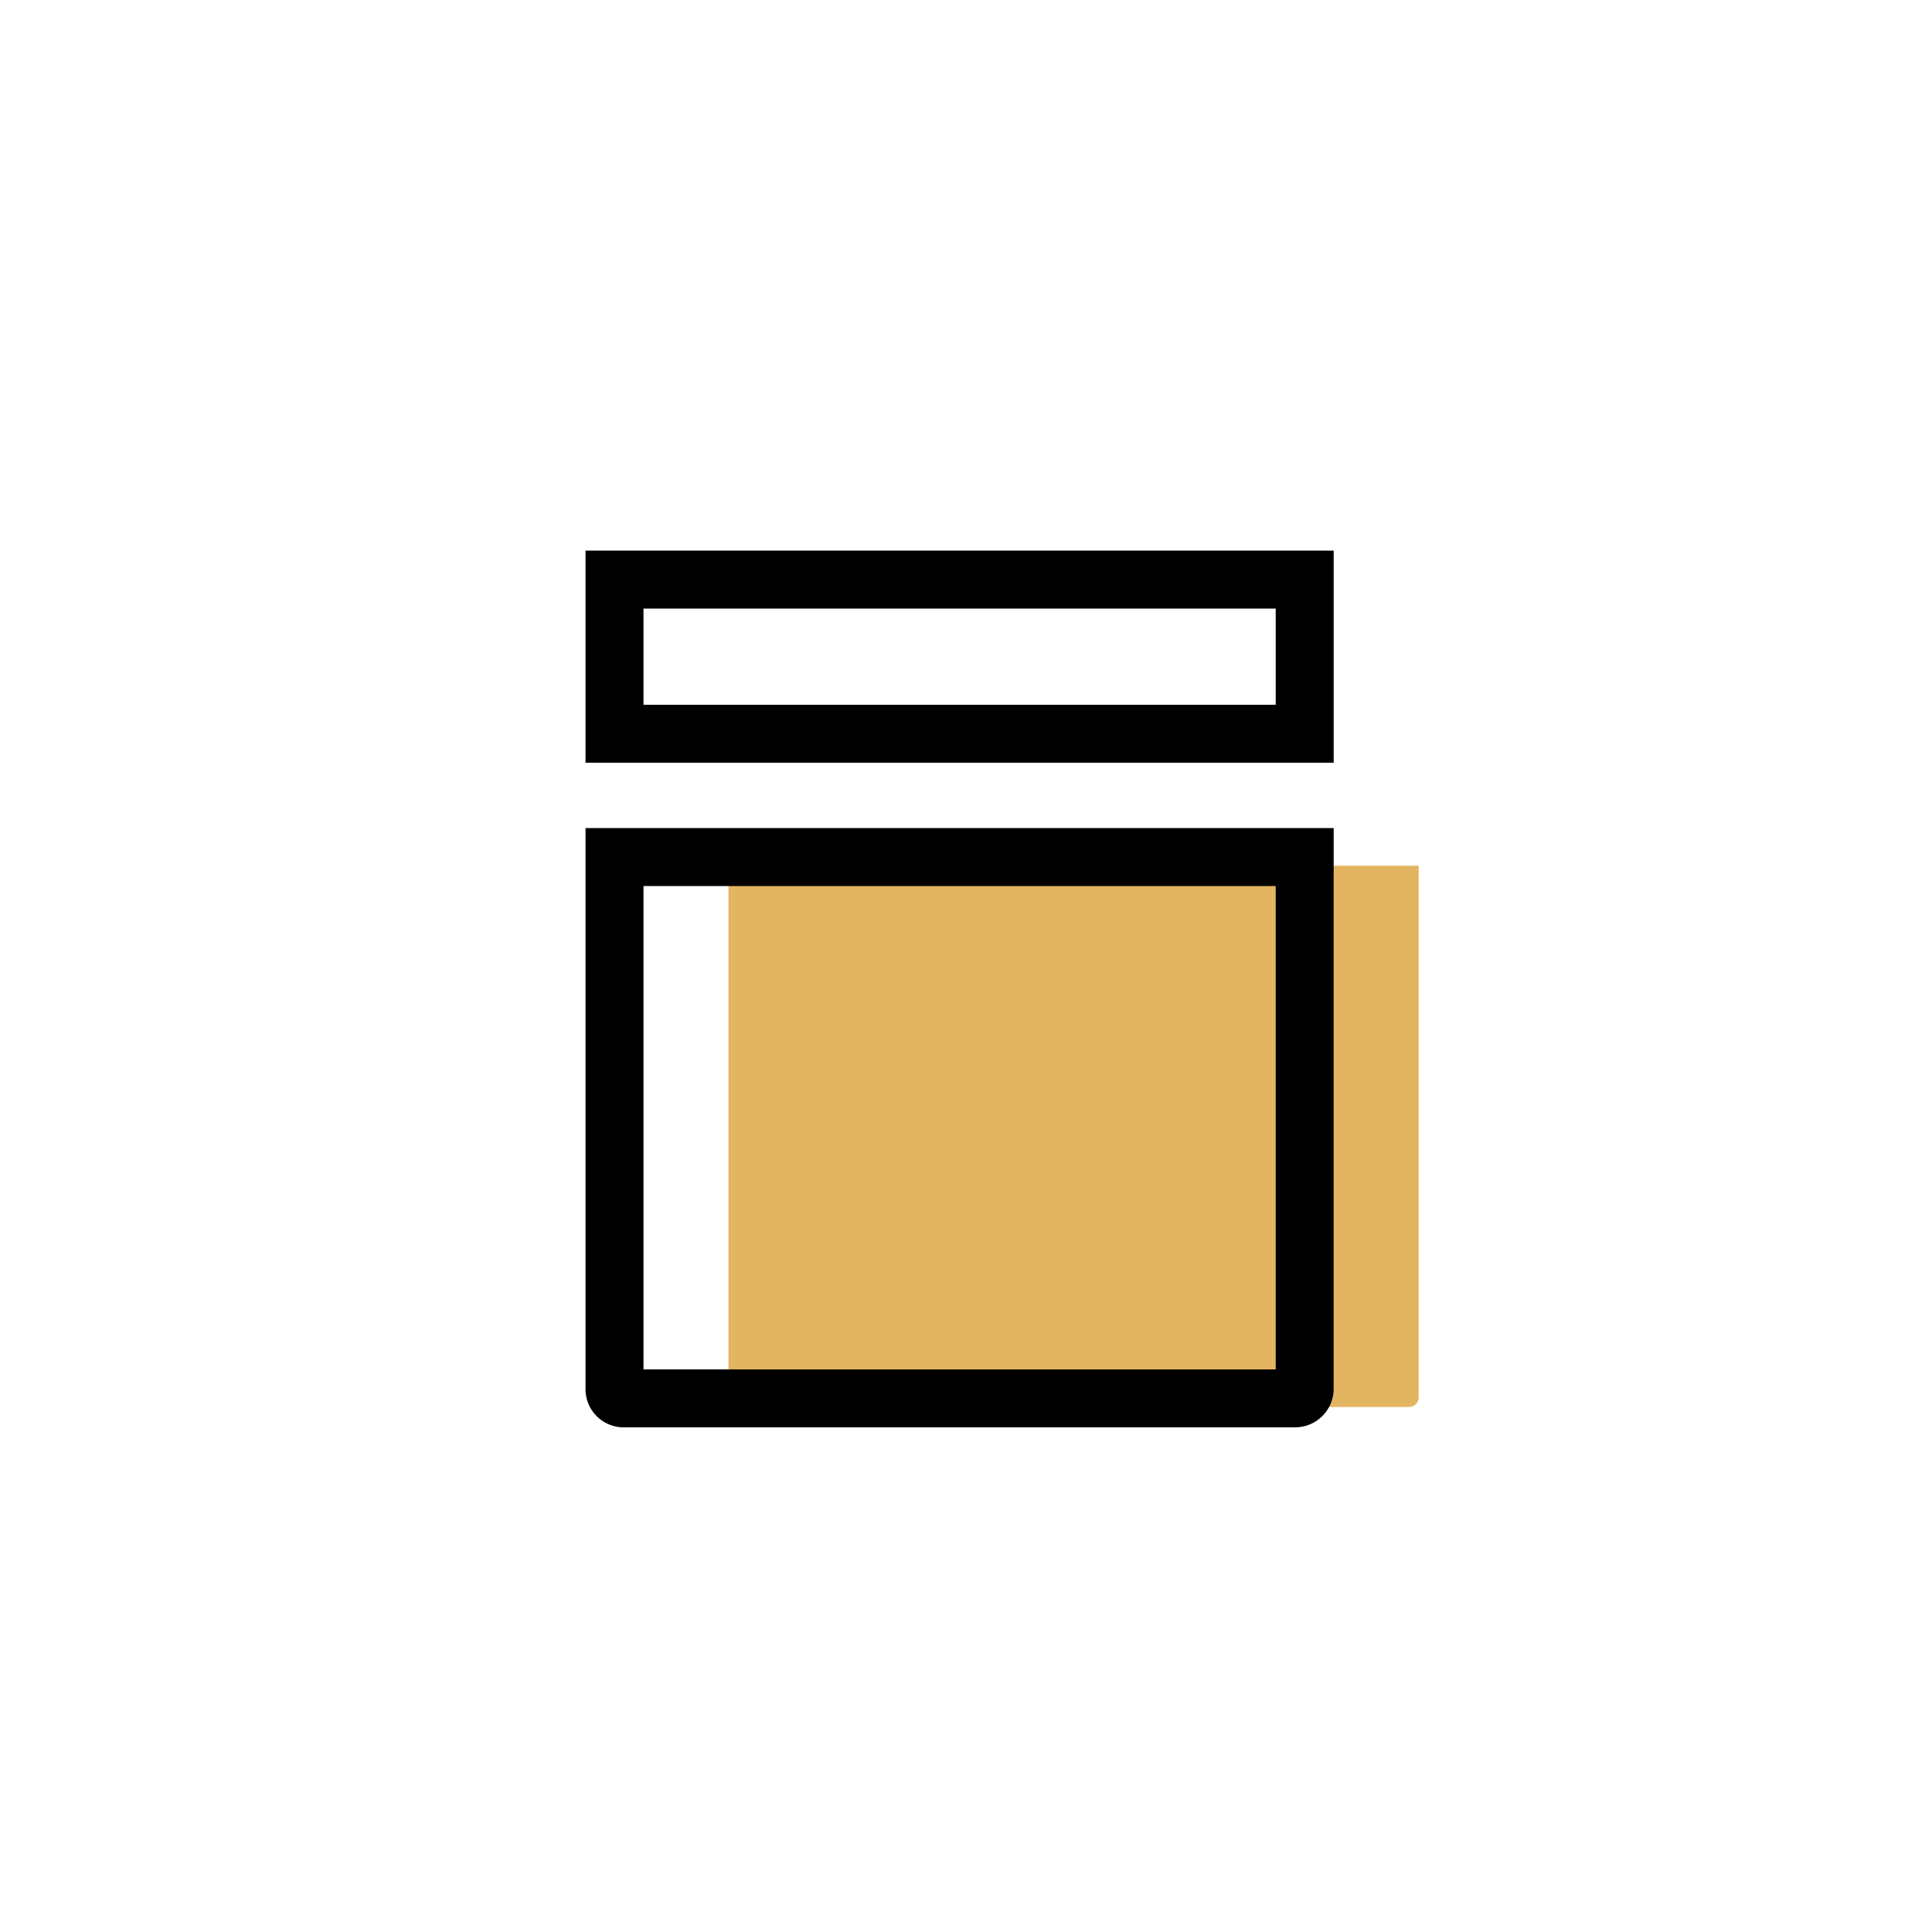 <svg xmlns="http://www.w3.org/2000/svg" xmlns:xlink="http://www.w3.org/1999/xlink" width="100" height="100" viewBox="0 0 100 100">
  <defs>
    <clipPath id="clip-MY_CART">
      <rect width="100" height="100"/>
    </clipPath>
  </defs>
  <g id="MY_CART" clip-path="url(#clip-MY_CART)">
    <g id="Group_31905" data-name="Group 31905" transform="translate(-1749 -59)">
      <g id="Group_31905-2" data-name="Group 31905" transform="translate(1095.116 -67.489)">
        <path id="Rectangle_28600" data-name="Rectangle 28600" d="M0,0H35.724a0,0,0,0,1,0,0V27.517a.5.5,0,0,1-.5.5H.472A.472.472,0,0,1,0,27.545V0A0,0,0,0,1,0,0Z" transform="translate(691.589 171.298)" fill="#e3b560"/>
        <path id="Rectangle_28601" data-name="Rectangle 28601" d="M0,0H35.724a0,0,0,0,1,0,0V27.517a.5.5,0,0,1-.5.5H.472A.472.472,0,0,1,0,27.545V0A0,0,0,0,1,0,0Z" transform="translate(685.691 170.851)" fill="none" stroke="#000" stroke-miterlimit="10" stroke-width="3"/>
        <rect id="Rectangle_28602" data-name="Rectangle 28602" width="35.724" height="7.978" transform="translate(685.691 156.489)" fill="none" stroke="#000" stroke-miterlimit="10" stroke-width="3"/>
      </g>
    </g>
  </g>
</svg>
